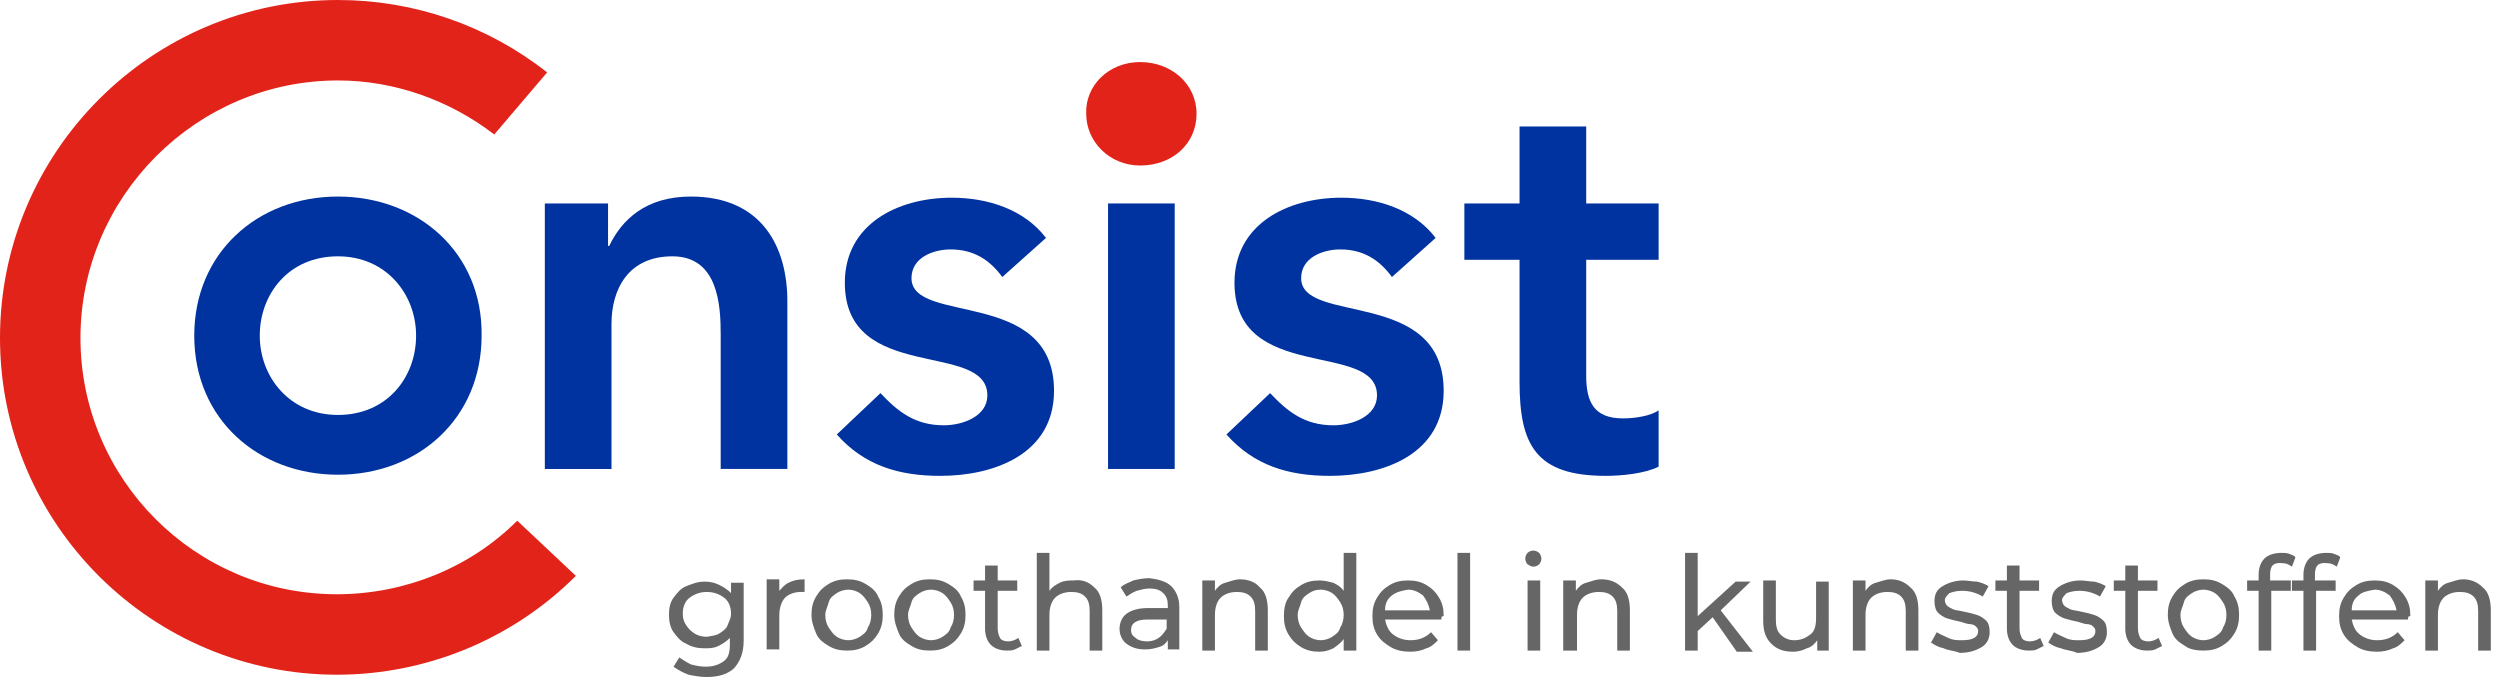 <?xml version="1.0" encoding="utf-8"?>
<!-- Generator: Adobe Illustrator 21.1.0, SVG Export Plug-In . SVG Version: 6.00 Build 0)  -->
<svg version="1.1" id="Layer_1" xmlns="http://www.w3.org/2000/svg" xmlns:xlink="http://www.w3.org/1999/xlink" x="0px" y="0px"
	 viewBox="0 0 217.5 59.6" style="enable-background:new 0 0 217.5 59.6;" xml:space="preserve">
<style type="text/css">
	.st0{fill:#0033A0;}
	.st1{fill:#E2231A;}
	.st2{fill:#666666;}
</style>
<g>
	<g>
		<path class="st0" d="M29.4,17.1c-7,0-12.5,4.9-12.5,12.1c0,7.3,5.6,12.1,12.5,12.1c7,0,12.5-4.9,12.5-12.1
			C42,22,36.4,17.1,29.4,17.1z M29.4,36.1c-4.2,0-6.8-3.3-6.8-6.9c0-3.6,2.5-6.9,6.8-6.9c4.2,0,6.8,3.3,6.8,6.9
			C36.2,32.8,33.7,36.1,29.4,36.1z"/>
		<path class="st0" d="M47.4,17.7h5.5v3.7h0.1c1.1-2.3,3.2-4.3,7.1-4.3c6.2,0,8.4,4.4,8.4,9.1v14.6h-5.8V29.1c0-2.5-0.2-6.8-4.2-6.8
			c-3.8,0-5.3,2.8-5.3,5.9v12.6h-5.8V17.7z"/>
		<path class="st0" d="M87.2,24.1c-1.1-1.5-2.5-2.4-4.5-2.4c-1.5,0-3.4,0.7-3.4,2.5c0,4.1,12.4,0.8,12.4,9.8c0,5.5-5.2,7.4-9.9,7.4
			c-3.6,0-6.6-0.9-9-3.6l3.8-3.6c1.5,1.6,3,2.8,5.5,2.8c1.7,0,3.8-0.8,3.8-2.6c0-4.8-12.4-1-12.4-9.8c0-5.1,4.6-7.4,9.3-7.4
			c3.1,0,6.3,1,8.2,3.5L87.2,24.1z"/>
		<rect x="96.4" y="17.7" class="st0" width="5.8" height="23.1"/>
		<path class="st0" d="M121.1,24.1c-1.1-1.5-2.5-2.4-4.5-2.4c-1.5,0-3.4,0.7-3.4,2.5c0,4.1,12.4,0.8,12.4,9.8c0,5.5-5.2,7.4-9.9,7.4
			c-3.6,0-6.6-0.9-9-3.6l3.8-3.6c1.5,1.6,3,2.8,5.5,2.8c1.7,0,3.8-0.8,3.8-2.6c0-4.8-12.4-1-12.4-9.8c0-5.1,4.6-7.4,9.3-7.4
			c3.1,0,6.3,1,8.2,3.5L121.1,24.1z"/>
		<path class="st0" d="M127.4,22.6v-4.9h4.8V11h5.8v6.7h6.3v4.9h-6.3v10.1c0,2.3,0.7,3.7,3.2,3.7c1,0,2.4-0.2,3.1-0.7v4.9
			c-1.2,0.6-3.2,0.8-4.6,0.8c-6.1,0-7.5-2.7-7.5-8.2V22.6H127.4z"/>
		<path class="st1" d="M99.2,5.4c2.7,0,4.9,1.9,4.9,4.5c0,2.6-2.1,4.5-4.9,4.5c-2.7,0-4.7-2.1-4.7-4.5C94.4,7.5,96.4,5.4,99.2,5.4z"
			/>
		<g>
			<g id="XMLID_2_">
				<path class="st1" d="M45,45.3l5.1,4.8c-5.5,5.5-13,8.6-20.8,8.6C13.2,58.7,0,45.6,0,29.4S13.2,0,29.4,0c6.6,0,13,2.2,18.2,6.3
					L43,11.7C39.1,8.7,34.3,7,29.4,7C17.1,7,7,17.1,7,29.4c0,12.3,10,22.3,22.3,22.3C35.2,51.7,40.9,49.4,45,45.3z"/>
			</g>
		</g>
	</g>
	<g>
		<path class="st2" d="M64.7,50.5v5.2c0,1.1-0.3,1.8-0.8,2.4c-0.5,0.5-1.3,0.8-2.4,0.8c-0.6,0-1.1-0.1-1.6-0.2
			c-0.5-0.2-0.9-0.4-1.3-0.7l0.5-0.8c0.3,0.2,0.6,0.4,1,0.6c0.4,0.1,0.8,0.2,1.3,0.2c0.7,0,1.2-0.2,1.6-0.5s0.5-0.8,0.5-1.5v-0.5
			c-0.3,0.3-0.6,0.5-1,0.7s-0.8,0.2-1.2,0.2c-0.6,0-1.1-0.1-1.6-0.4c-0.5-0.2-0.8-0.6-1.1-1c-0.3-0.4-0.4-1-0.4-1.5
			c0-0.6,0.1-1.1,0.4-1.5c0.3-0.4,0.6-0.8,1.1-1s1-0.4,1.6-0.4c0.5,0,0.9,0.1,1.3,0.3s0.7,0.4,1,0.7v-0.9H64.7z M62.6,55.1
			c0.3-0.2,0.6-0.4,0.7-0.7s0.3-0.6,0.3-1c0-0.6-0.2-1.1-0.6-1.4s-0.9-0.5-1.5-0.5c-0.6,0-1.1,0.2-1.5,0.5s-0.6,0.8-0.6,1.4
			c0,0.4,0.1,0.7,0.3,1s0.4,0.5,0.7,0.7c0.3,0.2,0.7,0.3,1.1,0.3C62,55.3,62.3,55.3,62.6,55.1z"/>
		<path class="st2" d="M68.6,50.7c0.4-0.2,0.8-0.3,1.4-0.3v1.1c-0.1,0-0.1,0-0.3,0c-0.6,0-1.1,0.2-1.4,0.5s-0.5,0.9-0.5,1.5v3h-1.1
			v-6.1h1.1v1C68,51.2,68.2,50.9,68.6,50.7z"/>
		<path class="st2" d="M72.1,56.2c-0.5-0.3-0.9-0.6-1.1-1.1s-0.4-1-0.4-1.6s0.1-1.1,0.4-1.6s0.6-0.8,1.1-1.1c0.5-0.3,1-0.4,1.6-0.4
			s1.1,0.1,1.6,0.4c0.5,0.3,0.9,0.6,1.1,1.1c0.3,0.5,0.4,1,0.4,1.6s-0.1,1.1-0.4,1.6c-0.3,0.5-0.6,0.8-1.1,1.1s-1,0.4-1.6,0.4
			S72.6,56.5,72.1,56.2z M74.8,55.4c0.3-0.2,0.6-0.4,0.7-0.8c0.2-0.3,0.3-0.7,0.3-1.1s-0.1-0.8-0.3-1.1s-0.4-0.6-0.7-0.8
			c-0.3-0.2-0.7-0.3-1-0.3s-0.7,0.1-1,0.3s-0.6,0.4-0.7,0.8s-0.3,0.7-0.3,1.1s0.1,0.8,0.3,1.1c0.2,0.3,0.4,0.6,0.7,0.8
			c0.3,0.2,0.7,0.3,1,0.3S74.5,55.6,74.8,55.4z"/>
		<path class="st2" d="M79.3,56.2c-0.5-0.3-0.9-0.6-1.1-1.1s-0.4-1-0.4-1.6s0.1-1.1,0.4-1.6s0.6-0.8,1.1-1.1c0.5-0.3,1-0.4,1.6-0.4
			s1.1,0.1,1.6,0.4c0.5,0.3,0.9,0.6,1.1,1.1c0.3,0.5,0.4,1,0.4,1.6s-0.1,1.1-0.4,1.6c-0.3,0.5-0.6,0.8-1.1,1.1s-1,0.4-1.6,0.4
			S79.8,56.5,79.3,56.2z M82,55.4c0.3-0.2,0.6-0.4,0.7-0.8c0.2-0.3,0.3-0.7,0.3-1.1s-0.1-0.8-0.3-1.1s-0.4-0.6-0.7-0.8
			c-0.3-0.2-0.7-0.3-1-0.3s-0.7,0.1-1,0.3s-0.6,0.4-0.7,0.8s-0.3,0.7-0.3,1.1s0.1,0.8,0.3,1.1c0.2,0.3,0.4,0.6,0.7,0.8
			c0.3,0.2,0.7,0.3,1,0.3S81.7,55.6,82,55.4z"/>
		<path class="st2" d="M88.9,56.2c-0.2,0.1-0.4,0.2-0.6,0.3c-0.2,0.1-0.5,0.1-0.7,0.1c-0.6,0-1.1-0.2-1.4-0.5s-0.5-0.8-0.5-1.4v-3.3
			h-1v-0.9h1v-1.3h1.1v1.3h1.7v0.9h-1.7v3.3c0,0.3,0.1,0.6,0.2,0.8s0.4,0.3,0.7,0.3c0.3,0,0.6-0.1,0.9-0.3L88.9,56.2z"/>
		<path class="st2" d="M95.2,51.1c0.5,0.4,0.7,1.1,0.7,2v3.5h-1.1v-3.4c0-0.6-0.1-1-0.4-1.3c-0.3-0.3-0.7-0.4-1.2-0.4
			c-0.6,0-1.1,0.2-1.4,0.5s-0.5,0.8-0.5,1.5v3.1h-1.1v-8.5h1.1v3.3c0.2-0.3,0.5-0.5,0.9-0.7c0.4-0.2,0.8-0.2,1.2-0.2
			C94.1,50.4,94.7,50.6,95.2,51.1z"/>
		<path class="st2" d="M101.9,51c0.4,0.4,0.7,1,0.7,1.8v3.7h-1v-0.8c-0.2,0.3-0.4,0.5-0.8,0.6c-0.3,0.1-0.7,0.2-1.2,0.2
			c-0.7,0-1.2-0.2-1.6-0.5s-0.6-0.8-0.6-1.3c0-0.5,0.2-1,0.6-1.3s1-0.5,1.9-0.5h1.7v-0.2c0-0.5-0.1-0.8-0.4-1.1
			c-0.3-0.3-0.7-0.4-1.2-0.4c-0.4,0-0.7,0.1-1.1,0.2c-0.3,0.1-0.6,0.3-0.9,0.5l-0.5-0.8c0.3-0.3,0.7-0.4,1.1-0.6
			c0.4-0.1,0.9-0.2,1.4-0.2C100.8,50.4,101.5,50.6,101.9,51z M100.8,55.5c0.3-0.2,0.5-0.5,0.7-0.8v-0.8h-1.7c-0.9,0-1.4,0.3-1.4,0.9
			c0,0.3,0.1,0.5,0.4,0.7c0.2,0.2,0.6,0.3,1,0.3S100.5,55.7,100.8,55.5z"/>
		<path class="st2" d="M109.6,51.1c0.5,0.4,0.7,1.1,0.7,2v3.5h-1.1v-3.4c0-0.6-0.1-1-0.4-1.3c-0.3-0.3-0.7-0.4-1.2-0.4
			c-0.6,0-1.1,0.2-1.4,0.5s-0.5,0.8-0.5,1.5v3.1h-1.1v-6.1h1.1v0.9c0.2-0.3,0.5-0.6,0.9-0.7s0.8-0.3,1.3-0.3
			C108.5,50.4,109.2,50.6,109.6,51.1z"/>
		<path class="st2" d="M118,48.1v8.5h-1.1v-1c-0.2,0.3-0.6,0.6-0.9,0.8c-0.4,0.2-0.8,0.3-1.2,0.3c-0.6,0-1.1-0.1-1.6-0.4
			c-0.5-0.3-0.8-0.6-1.1-1.1c-0.3-0.5-0.4-1-0.4-1.6s0.1-1.2,0.4-1.6c0.3-0.5,0.6-0.8,1.1-1.1c0.5-0.3,1-0.4,1.6-0.4
			c0.4,0,0.8,0.1,1.2,0.2c0.4,0.2,0.7,0.4,0.9,0.7v-3.3H118z M115.9,55.4c0.3-0.2,0.6-0.4,0.7-0.8c0.2-0.3,0.3-0.7,0.3-1.1
			s-0.1-0.8-0.3-1.1s-0.4-0.6-0.7-0.8c-0.3-0.2-0.7-0.3-1-0.3c-0.4,0-0.7,0.1-1,0.3s-0.6,0.4-0.7,0.8s-0.3,0.7-0.3,1.1
			s0.1,0.8,0.3,1.1c0.2,0.3,0.4,0.6,0.7,0.8c0.3,0.2,0.7,0.3,1,0.3C115.2,55.7,115.6,55.6,115.9,55.4z"/>
		<path class="st2" d="M125.4,53.9h-4.9c0.1,0.5,0.3,1,0.7,1.3c0.4,0.3,0.9,0.5,1.5,0.5c0.7,0,1.3-0.2,1.8-0.7l0.6,0.7
			c-0.3,0.3-0.6,0.6-1,0.7c-0.4,0.2-0.9,0.3-1.4,0.3c-0.6,0-1.2-0.1-1.7-0.4s-0.9-0.6-1.2-1.1c-0.3-0.5-0.4-1-0.4-1.6
			c0-0.6,0.1-1.1,0.4-1.6c0.3-0.5,0.6-0.8,1.1-1.1c0.5-0.3,1-0.4,1.6-0.4c0.6,0,1.1,0.1,1.6,0.4c0.5,0.3,0.8,0.6,1.1,1.1
			s0.4,1,0.4,1.6C125.4,53.6,125.4,53.7,125.4,53.9z M121.1,51.8c-0.4,0.3-0.6,0.7-0.6,1.3h3.9c-0.1-0.5-0.3-0.9-0.6-1.3
			c-0.4-0.3-0.8-0.5-1.3-0.5C121.9,51.4,121.5,51.5,121.1,51.8z"/>
		<path class="st2" d="M126.8,48.1h1.1v8.5h-1.1V48.1z"/>
		<path class="st2" d="M132.9,49.1c-0.1-0.1-0.2-0.3-0.2-0.5c0-0.2,0.1-0.4,0.2-0.5c0.1-0.1,0.3-0.2,0.5-0.2s0.4,0.1,0.5,0.2
			c0.1,0.1,0.2,0.3,0.2,0.5c0,0.2-0.1,0.4-0.2,0.5c-0.1,0.1-0.3,0.2-0.5,0.2S133.1,49.2,132.9,49.1z M132.9,50.5h1.1v6.1h-1.1V50.5z
			"/>
		<path class="st2" d="M141.1,51.1c0.5,0.4,0.7,1.1,0.7,2v3.5h-1.1v-3.4c0-0.6-0.1-1-0.4-1.3c-0.3-0.3-0.7-0.4-1.2-0.4
			c-0.6,0-1.1,0.2-1.4,0.5s-0.5,0.8-0.5,1.5v3.1H136v-6.1h1.1v0.9c0.2-0.3,0.5-0.6,0.9-0.7s0.8-0.3,1.3-0.3
			C140,50.4,140.6,50.6,141.1,51.1z"/>
		<path class="st2" d="M149,53.7l-1.3,1.2v1.7h-1.1v-8.5h1.1v5.5l3.3-3h1.3l-2.6,2.5l2.8,3.6h-1.4L149,53.7z"/>
		<path class="st2" d="M159.1,50.5v6.1h-1v-0.9c-0.2,0.3-0.5,0.6-0.9,0.7c-0.4,0.2-0.8,0.3-1.2,0.3c-0.8,0-1.4-0.2-1.9-0.7
			s-0.7-1.1-0.7-2v-3.5h1.1v3.4c0,0.6,0.1,1,0.4,1.3c0.3,0.3,0.7,0.5,1.2,0.5c0.6,0,1-0.2,1.4-0.5s0.5-0.8,0.5-1.5v-3.1H159.1z"/>
		<path class="st2" d="M166.2,51.1c0.5,0.4,0.7,1.1,0.7,2v3.5h-1.1v-3.4c0-0.6-0.1-1-0.4-1.3c-0.3-0.3-0.7-0.4-1.2-0.4
			c-0.6,0-1.1,0.2-1.4,0.5s-0.5,0.8-0.5,1.5v3.1h-1.1v-6.1h1.1v0.9c0.2-0.3,0.5-0.6,0.9-0.7s0.8-0.3,1.3-0.3
			C165.1,50.4,165.7,50.6,166.2,51.1z"/>
		<path class="st2" d="M169.1,56.4c-0.5-0.1-0.8-0.3-1.1-0.5l0.5-0.9c0.3,0.2,0.6,0.3,1,0.5s0.8,0.2,1.2,0.2c1,0,1.4-0.3,1.4-0.8
			c0-0.2-0.1-0.3-0.2-0.4c-0.1-0.1-0.3-0.2-0.5-0.2c-0.2,0-0.5-0.1-0.8-0.2c-0.5-0.1-0.9-0.2-1.2-0.3c-0.3-0.1-0.6-0.3-0.8-0.5
			s-0.3-0.6-0.3-1c0-0.6,0.2-1,0.7-1.3c0.5-0.3,1.1-0.5,1.8-0.5c0.4,0,0.8,0.1,1.2,0.1c0.4,0.1,0.7,0.2,1,0.4l-0.5,0.9
			c-0.5-0.3-1.1-0.5-1.8-0.5c-0.5,0-0.8,0.1-1.1,0.2c-0.2,0.2-0.4,0.4-0.4,0.6c0,0.2,0.1,0.4,0.2,0.5c0.1,0.1,0.3,0.2,0.5,0.3
			c0.2,0.1,0.5,0.1,0.9,0.2c0.5,0.1,0.9,0.2,1.2,0.3s0.6,0.3,0.8,0.5c0.2,0.2,0.3,0.5,0.3,1c0,0.5-0.2,1-0.7,1.3s-1.1,0.5-1.9,0.5
			C170,56.6,169.5,56.6,169.1,56.4z"/>
		<path class="st2" d="M177.8,56.2c-0.2,0.1-0.4,0.2-0.6,0.3c-0.2,0.1-0.5,0.1-0.7,0.1c-0.6,0-1.1-0.2-1.4-0.5s-0.5-0.8-0.5-1.4
			v-3.3h-1v-0.9h1v-1.3h1.1v1.3h1.7v0.9h-1.7v3.3c0,0.3,0.1,0.6,0.2,0.8s0.4,0.3,0.7,0.3c0.3,0,0.6-0.1,0.9-0.3L177.8,56.2z"/>
		<path class="st2" d="M179.3,56.4c-0.5-0.1-0.8-0.3-1.1-0.5l0.5-0.9c0.3,0.2,0.6,0.3,1,0.5s0.8,0.2,1.2,0.2c1,0,1.4-0.3,1.4-0.8
			c0-0.2-0.1-0.3-0.2-0.4c-0.1-0.1-0.3-0.2-0.5-0.2c-0.2,0-0.5-0.1-0.8-0.2c-0.5-0.1-0.9-0.2-1.2-0.3c-0.3-0.1-0.6-0.3-0.8-0.5
			s-0.3-0.6-0.3-1c0-0.6,0.2-1,0.7-1.3c0.5-0.3,1.1-0.5,1.8-0.5c0.4,0,0.8,0.1,1.2,0.1c0.4,0.1,0.7,0.2,1,0.4l-0.5,0.9
			c-0.5-0.3-1.1-0.5-1.8-0.5c-0.5,0-0.8,0.1-1.1,0.2c-0.2,0.2-0.4,0.4-0.4,0.6c0,0.2,0.1,0.4,0.2,0.5c0.1,0.1,0.3,0.2,0.5,0.3
			c0.2,0.1,0.5,0.1,0.9,0.2c0.5,0.1,0.9,0.2,1.2,0.3s0.6,0.3,0.8,0.5c0.2,0.2,0.3,0.5,0.3,1c0,0.5-0.2,1-0.7,1.3s-1.1,0.5-1.9,0.5
			C180.3,56.6,179.8,56.6,179.3,56.4z"/>
		<path class="st2" d="M188.1,56.2c-0.2,0.1-0.4,0.2-0.6,0.3c-0.2,0.1-0.5,0.1-0.7,0.1c-0.6,0-1.1-0.2-1.4-0.5s-0.5-0.8-0.5-1.4
			v-3.3h-1v-0.9h1v-1.3h1.1v1.3h1.7v0.9h-1.7v3.3c0,0.3,0.1,0.6,0.2,0.8s0.4,0.3,0.7,0.3c0.3,0,0.6-0.1,0.9-0.3L188.1,56.2z"/>
		<path class="st2" d="M190.1,56.2c-0.5-0.3-0.9-0.6-1.1-1.1s-0.4-1-0.4-1.6s0.1-1.1,0.4-1.6s0.6-0.8,1.1-1.1c0.5-0.3,1-0.4,1.6-0.4
			s1.1,0.1,1.6,0.4c0.5,0.3,0.9,0.6,1.1,1.1c0.3,0.5,0.4,1,0.4,1.6s-0.1,1.1-0.4,1.6c-0.3,0.5-0.6,0.8-1.1,1.1s-1,0.4-1.6,0.4
			S190.5,56.5,190.1,56.2z M192.7,55.4c0.3-0.2,0.6-0.4,0.7-0.8c0.2-0.3,0.3-0.7,0.3-1.1s-0.1-0.8-0.3-1.1s-0.4-0.6-0.7-0.8
			c-0.3-0.2-0.7-0.3-1-0.3s-0.7,0.1-1,0.3s-0.6,0.4-0.7,0.8s-0.3,0.7-0.3,1.1s0.1,0.8,0.3,1.1c0.2,0.3,0.4,0.6,0.7,0.8
			c0.3,0.2,0.7,0.3,1,0.3S192.4,55.6,192.7,55.4z"/>
		<path class="st2" d="M197.5,50v0.5h1.8v0.9h-1.7v5.2h-1.1v-5.2h-1v-0.9h1v-0.5c0-0.6,0.2-1.1,0.5-1.4s0.8-0.5,1.5-0.5
			c0.2,0,0.5,0,0.7,0.1s0.4,0.1,0.5,0.3l-0.3,0.8c-0.3-0.2-0.5-0.3-0.8-0.3C197.8,48.9,197.5,49.2,197.5,50z"/>
		<path class="st2" d="M201.4,50v0.5h1.8v0.9h-1.7v5.2h-1.1v-5.2h-1v-0.9h1v-0.5c0-0.6,0.2-1.1,0.5-1.4s0.8-0.5,1.5-0.5
			c0.2,0,0.5,0,0.7,0.1s0.4,0.1,0.5,0.3l-0.3,0.8c-0.3-0.2-0.5-0.3-0.8-0.3C201.7,48.9,201.4,49.2,201.4,50z"/>
		<path class="st2" d="M209.5,53.9h-4.9c0.1,0.5,0.3,1,0.7,1.3c0.4,0.3,0.9,0.5,1.5,0.5c0.7,0,1.3-0.2,1.8-0.7l0.6,0.7
			c-0.3,0.3-0.6,0.6-1,0.7c-0.4,0.2-0.9,0.3-1.4,0.3c-0.6,0-1.2-0.1-1.7-0.4s-0.9-0.6-1.2-1.1c-0.3-0.5-0.4-1-0.4-1.6
			c0-0.6,0.1-1.1,0.4-1.6c0.3-0.5,0.6-0.8,1.1-1.1c0.5-0.3,1-0.4,1.6-0.4c0.6,0,1.1,0.1,1.6,0.4c0.5,0.3,0.8,0.6,1.1,1.1
			s0.4,1,0.4,1.6C209.5,53.6,209.5,53.7,209.5,53.9z M205.2,51.8c-0.4,0.3-0.6,0.7-0.6,1.3h3.9c-0.1-0.5-0.3-0.9-0.6-1.3
			c-0.4-0.3-0.8-0.5-1.3-0.5C206,51.4,205.5,51.5,205.2,51.8z"/>
		<path class="st2" d="M216,51.1c0.5,0.4,0.7,1.1,0.7,2v3.5h-1.1v-3.4c0-0.6-0.1-1-0.4-1.3c-0.3-0.3-0.7-0.4-1.2-0.4
			c-0.6,0-1.1,0.2-1.4,0.5s-0.5,0.8-0.5,1.5v3.1h-1.1v-6.1h1.1v0.9c0.2-0.3,0.5-0.6,0.9-0.7s0.8-0.3,1.3-0.3
			C214.9,50.4,215.5,50.6,216,51.1z"/>
	</g>
</g>
</svg>
